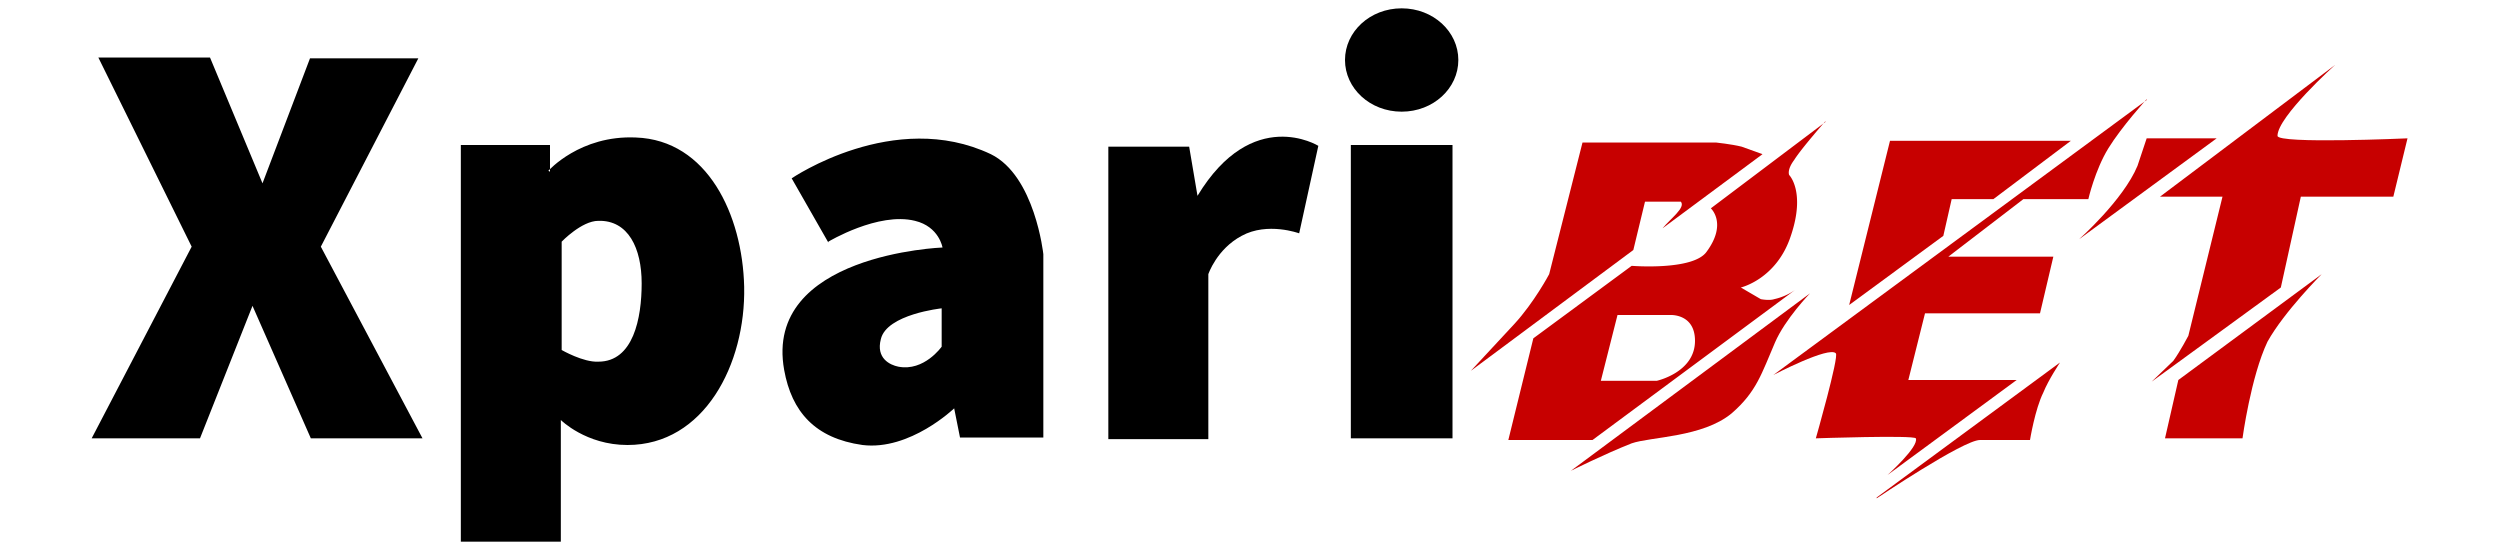<svg xmlns="http://www.w3.org/2000/svg" fill="none" viewBox="0 0 300 66"><g clip-path="url(#a)"><path fill="#C70000" d="m278.6 32.9-17.2 12.7-1.6 7h9.3s1-7.4 3-11.6c2-3.6 6.5-8.1 6.5-8.1ZM266 16.6l-16.5 12.1s5.3-4.7 7-8.8l1.1-3.3h8.4Zm14.2-8.8-21 15.8h7.5l-4.1 16.7s-1 1.9-1.8 3l-2.6 2.5 15.5-11.3 2.4-10.9h11.1l1.7-7s-15.6.7-15.6-.3c0-2.3 6.9-8.5 6.9-8.5Zm-55 51.9 22-16.2s-1.4 2.1-2 3.6c-1 2-1.6 5.7-1.6 5.7h-6c-2 0-12.4 7-12.4 7Z"/><path fill="#C70000" d="m257.6 12-44.8 33s6.7-3.5 7.5-2.6c.4.4-2.4 10.2-2.4 10.2s11.7-.4 12 0c.4 1-3.4 4.4-3.4 4.4L242 45.6h-13l2-8h13.8l1.6-6.8h-12.6l9-6.9h7.8s.8-3.5 2.4-6.1c1.6-2.6 4.6-5.9 4.6-5.9Zm-30.8 4.9-4.9 19.7 11.3-8.3 1-4.4h5l9.3-7h-21.7Z"/><path fill="#000" d="M133 52.6v-35h9.7l1 5.9c6.6-10.9 14.5-6 14.5-6L155.9 28s-3.8-1.4-6.9.3c-3 1.6-4 4.6-4 4.6v19.8h-12ZM25.2 6.9H11.8L23 29.6l-12 23h13l6.3-15.9 7 15.9h13.4l-12.2-23L50.2 7h-13l-5.7 15-6.3-15.1Z"/><path fill="#000" fill-rule="evenodd" d="M66 20.6v-3.2H55.3V65h12V50.4s3 3 8 3c9.2 0 14.2-9.7 14-19-.2-8.6-4.4-17.6-13-17.9-6.7-.3-10.5 4-10.5 4Zm1.4 8.3V42s2.6 1.5 4.4 1.4c4.2 0 5.2-5.2 5.2-9.4s-1.6-7.6-5.2-7.5c-2 0-4.4 2.5-4.4 2.5Zm32 .1s6-3.6 10.4-2.5c2.9.7 3.3 3.2 3.3 3.2s-21.5.8-19 14.7c.9 5 3.7 8.2 9.4 9 5.7.7 11-4.4 11-4.4l.7 3.5h10v-22s-1-9.4-6.3-12C107.3 13 95 21.4 95 21.4l4.4 7.7Zm13.6 8v4.6s-2.1 3-5.2 2.4c-1-.2-2.7-1-2.1-3.3.7-3 7.3-3.7 7.3-3.7Z" clip-rule="evenodd"/><path fill="#000" d="M162 17.4h12.3v35.2h-12.2V17.4Zm13-10.2c0 3.4-3 6.2-6.8 6.2s-6.8-2.8-6.8-6.2c0-3.4 3-6.2 6.8-6.2s6.8 2.8 6.8 6.2Z"/><path fill="#C70000" d="m217.2 35.2-28.7 21.3s4-2 7.3-3.3c2.3-.8 8.5-.7 12-3.6 3-2.6 3.6-4.8 5.2-8.5 1.2-2.8 4.2-5.9 4.2-5.9ZM196 30l1.4-5.8h4.3c.6.7-1.2 2-2.2 3.2l12-8.9-2.5-.9c-1.2-.3-3.1-.5-3.1-.5h-16l-4 15.8s-1.8 3.4-4.2 6l-5.2 5.6L196 30Z"/><path fill="#C70000" fill-rule="evenodd" d="M219.1 14.6 205.3 25s2 1.8-.5 5.2c-1.6 2.3-9 1.7-9 1.7L184 40.6l-3 12.2h10.1l24.3-18 .3-.3-.3.3a7 7 0 0 1-2.5 1.1c-.6.2-1.6 0-1.6 0l-2.4-1.4s4.3-1 6-6.2c1.8-5.3-.2-7.3-.2-7.3s-.3-.6.6-1.8c.8-1.3 3.7-4.6 3.7-4.6Zm-25 23.2-2 7.9h6.7s4.6-1 4.6-4.8c0-3.3-3-3.1-3-3.1H194Z" clip-rule="evenodd"/></g><defs><clipPath id="a"><path fill="#000" d="M11 1h277.9v64H11z"/></clipPath></defs></svg>